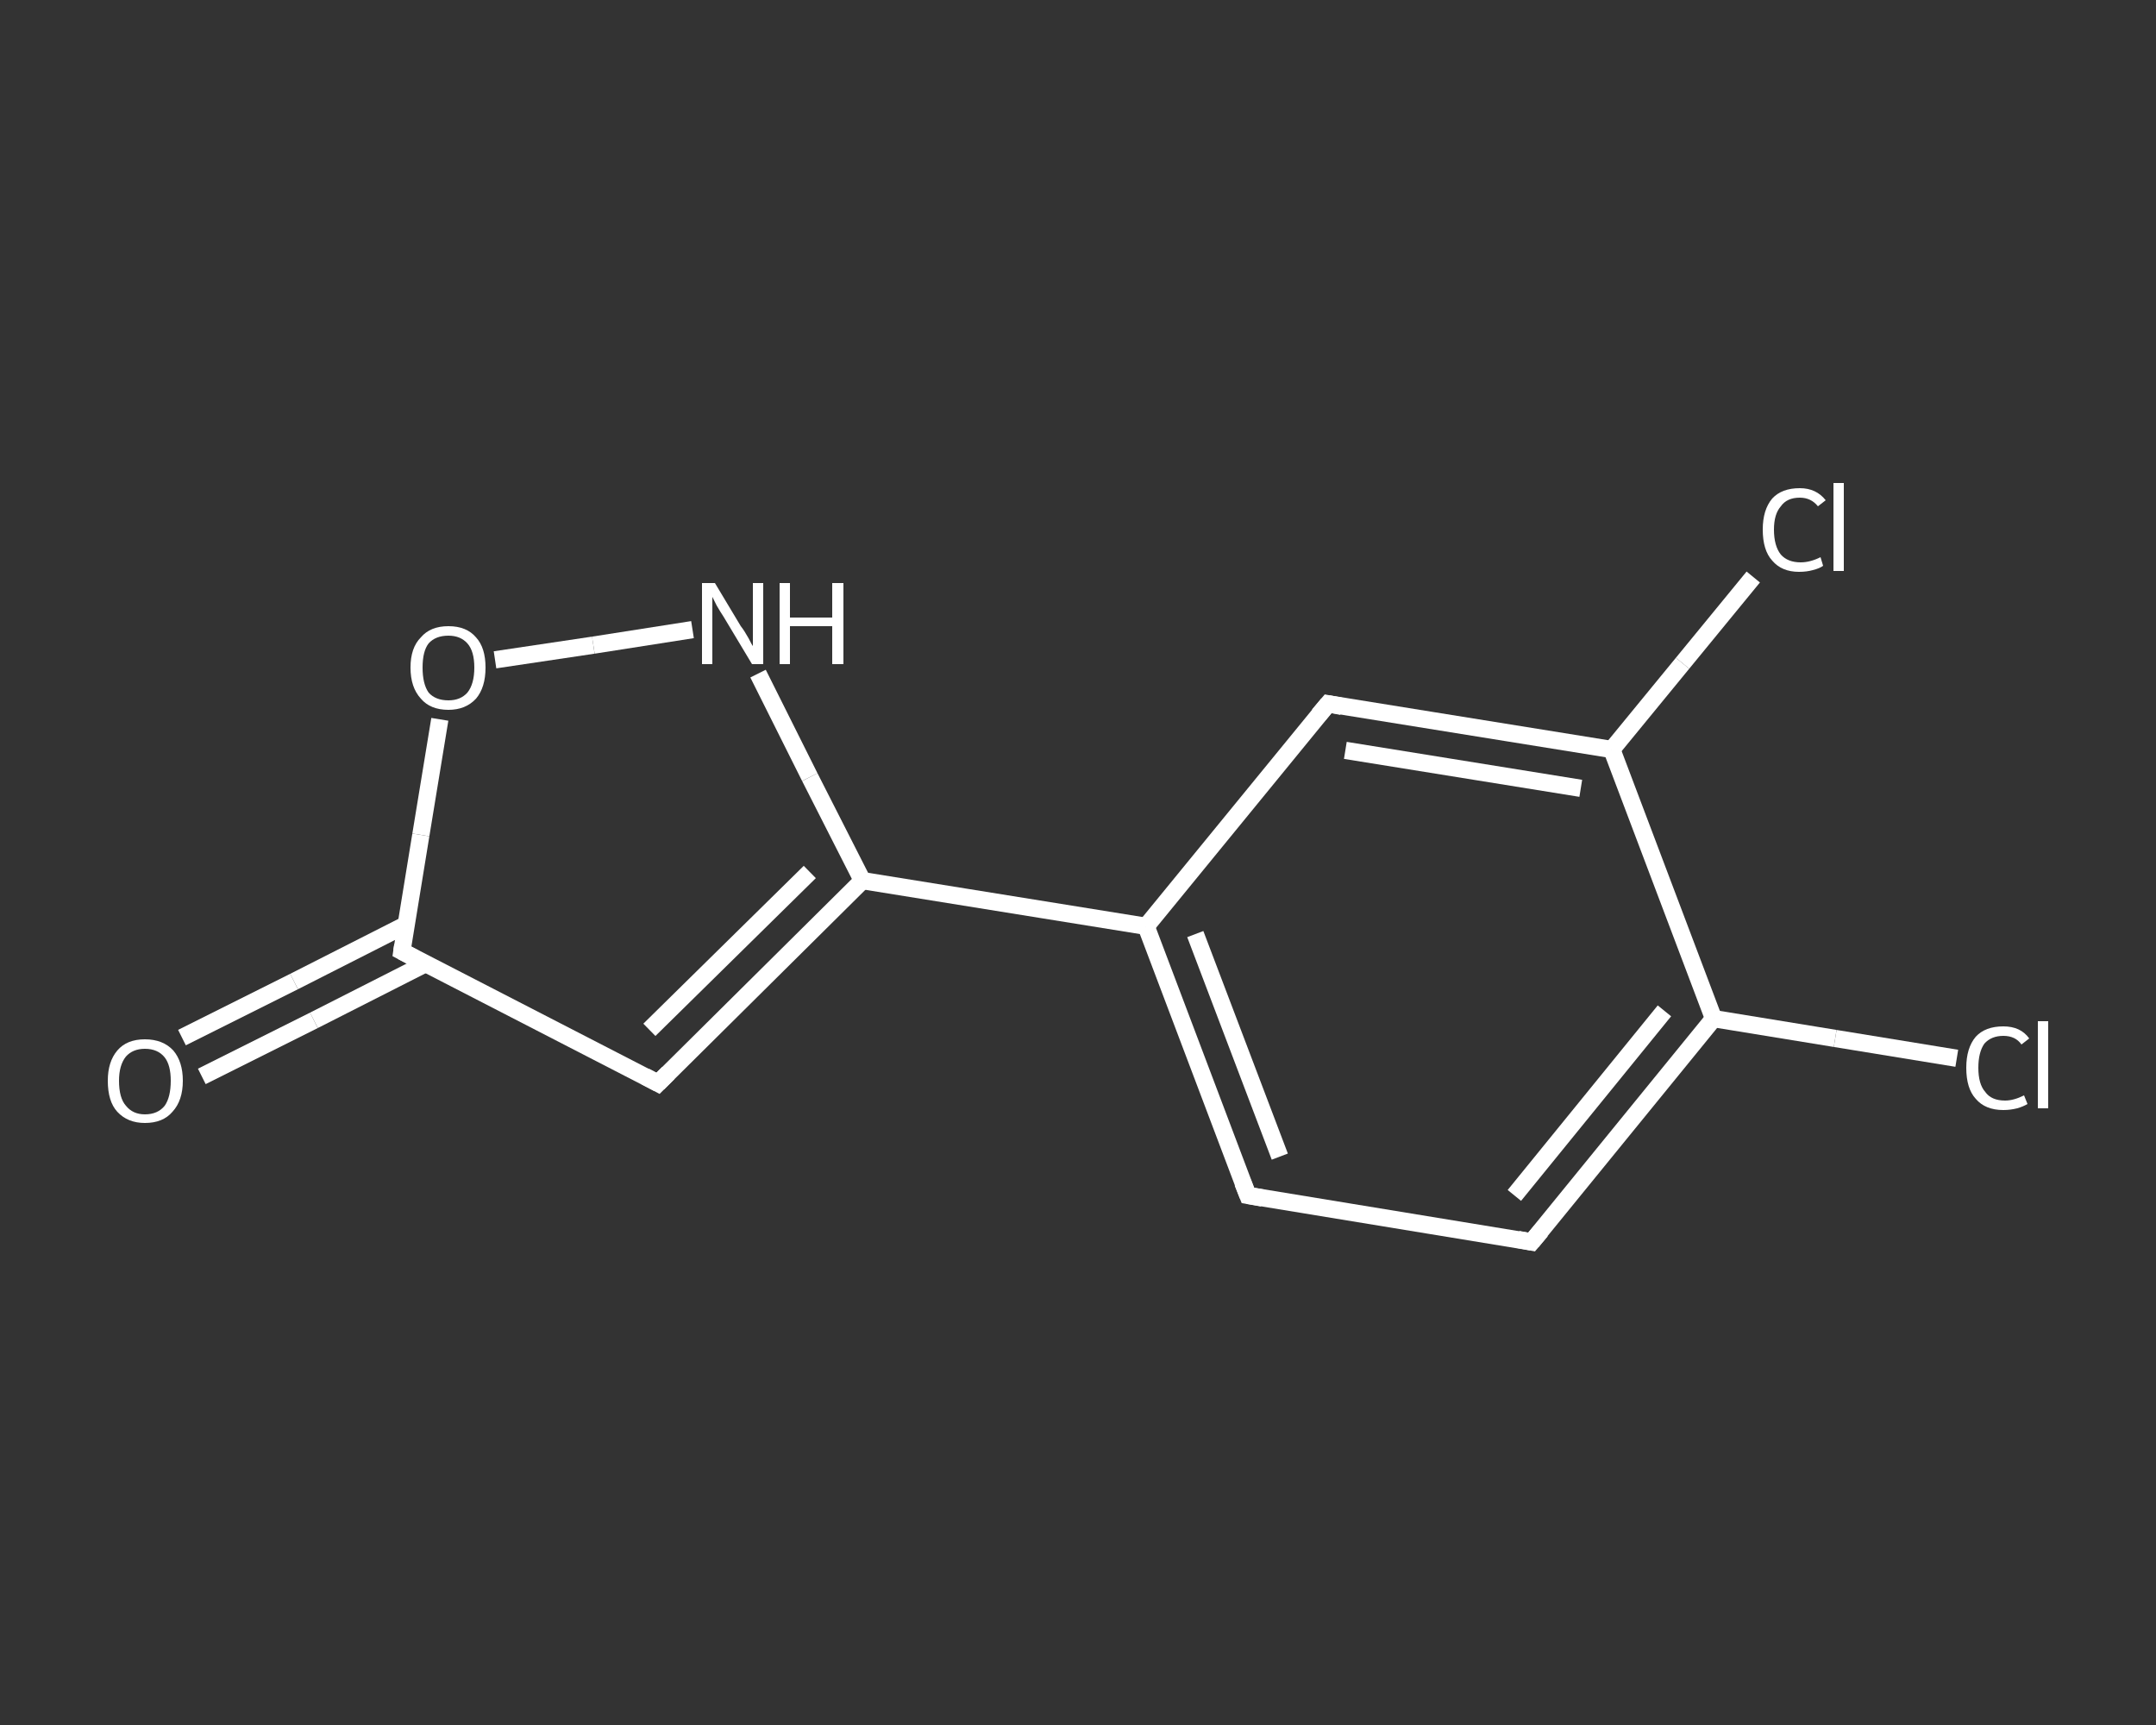 <?xml version='1.0' encoding='iso-8859-1'?>
<svg version='1.1' baseProfile='full'
              xmlns='http://www.w3.org/2000/svg'
                      xmlns:rdkit='http://www.rdkit.org/xml'
                      xmlns:xlink='http://www.w3.org/1999/xlink'
                  xml:space='preserve'
width='250px' height='200px' viewBox='0 0 250 200'>
<rect x="0" y="0" width="250" height="200" fill="#333333" stroke="none"/>
<!-- END OF HEADER -->
<rect style='opacity:1.0;fill:transparent;stroke:none' width='250.0' height='200.0' x='0.0' y='0.0'> </rect>
<path class='bond-0 atom-0 atom-1' d='M 21.1,120.3 L 34.1,113.8' style='fill:none;fill-rule:evenodd;stroke:#FFFFFF;stroke-width:2.0px;stroke-linecap:butt;stroke-linejoin:miter;stroke-opacity:1' />
<path class='bond-0 atom-0 atom-1' d='M 34.1,113.8 L 47.1,107.2' style='fill:none;fill-rule:evenodd;stroke:#FFFFFF;stroke-width:2.0px;stroke-linecap:butt;stroke-linejoin:miter;stroke-opacity:1' />
<path class='bond-0 atom-0 atom-1' d='M 23.4,124.8 L 36.4,118.3' style='fill:none;fill-rule:evenodd;stroke:#FFFFFF;stroke-width:2.0px;stroke-linecap:butt;stroke-linejoin:miter;stroke-opacity:1' />
<path class='bond-0 atom-0 atom-1' d='M 36.4,118.3 L 49.4,111.7' style='fill:none;fill-rule:evenodd;stroke:#FFFFFF;stroke-width:2.0px;stroke-linecap:butt;stroke-linejoin:miter;stroke-opacity:1' />
<path class='bond-1 atom-1 atom-2' d='M 46.6,110.3 L 76.3,125.6' style='fill:none;fill-rule:evenodd;stroke:#FFFFFF;stroke-width:2.0px;stroke-linecap:butt;stroke-linejoin:miter;stroke-opacity:1' />
<path class='bond-2 atom-2 atom-3' d='M 76.3,125.6 L 100.0,102.1' style='fill:none;fill-rule:evenodd;stroke:#FFFFFF;stroke-width:2.0px;stroke-linecap:butt;stroke-linejoin:miter;stroke-opacity:1' />
<path class='bond-2 atom-2 atom-3' d='M 75.3,119.4 L 93.9,101.1' style='fill:none;fill-rule:evenodd;stroke:#FFFFFF;stroke-width:2.0px;stroke-linecap:butt;stroke-linejoin:miter;stroke-opacity:1' />
<path class='bond-3 atom-3 atom-4' d='M 100.0,102.1 L 132.9,107.4' style='fill:none;fill-rule:evenodd;stroke:#FFFFFF;stroke-width:2.0px;stroke-linecap:butt;stroke-linejoin:miter;stroke-opacity:1' />
<path class='bond-4 atom-4 atom-5' d='M 132.9,107.4 L 144.7,138.6' style='fill:none;fill-rule:evenodd;stroke:#FFFFFF;stroke-width:2.0px;stroke-linecap:butt;stroke-linejoin:miter;stroke-opacity:1' />
<path class='bond-4 atom-4 atom-5' d='M 138.6,108.3 L 148.4,134.1' style='fill:none;fill-rule:evenodd;stroke:#FFFFFF;stroke-width:2.0px;stroke-linecap:butt;stroke-linejoin:miter;stroke-opacity:1' />
<path class='bond-5 atom-5 atom-6' d='M 144.7,138.6 L 177.6,144.0' style='fill:none;fill-rule:evenodd;stroke:#FFFFFF;stroke-width:2.0px;stroke-linecap:butt;stroke-linejoin:miter;stroke-opacity:1' />
<path class='bond-6 atom-6 atom-7' d='M 177.6,144.0 L 198.7,118.1' style='fill:none;fill-rule:evenodd;stroke:#FFFFFF;stroke-width:2.0px;stroke-linecap:butt;stroke-linejoin:miter;stroke-opacity:1' />
<path class='bond-6 atom-6 atom-7' d='M 175.6,138.6 L 193.0,117.2' style='fill:none;fill-rule:evenodd;stroke:#FFFFFF;stroke-width:2.0px;stroke-linecap:butt;stroke-linejoin:miter;stroke-opacity:1' />
<path class='bond-7 atom-7 atom-8' d='M 198.7,118.1 L 212.8,120.4' style='fill:none;fill-rule:evenodd;stroke:#FFFFFF;stroke-width:2.0px;stroke-linecap:butt;stroke-linejoin:miter;stroke-opacity:1' />
<path class='bond-7 atom-7 atom-8' d='M 212.8,120.4 L 226.9,122.7' style='fill:none;fill-rule:evenodd;stroke:#FFFFFF;stroke-width:2.0px;stroke-linecap:butt;stroke-linejoin:miter;stroke-opacity:1' />
<path class='bond-8 atom-7 atom-9' d='M 198.7,118.1 L 186.9,86.9' style='fill:none;fill-rule:evenodd;stroke:#FFFFFF;stroke-width:2.0px;stroke-linecap:butt;stroke-linejoin:miter;stroke-opacity:1' />
<path class='bond-9 atom-9 atom-10' d='M 186.9,86.9 L 195.1,76.9' style='fill:none;fill-rule:evenodd;stroke:#FFFFFF;stroke-width:2.0px;stroke-linecap:butt;stroke-linejoin:miter;stroke-opacity:1' />
<path class='bond-9 atom-9 atom-10' d='M 195.1,76.9 L 203.3,66.9' style='fill:none;fill-rule:evenodd;stroke:#FFFFFF;stroke-width:2.0px;stroke-linecap:butt;stroke-linejoin:miter;stroke-opacity:1' />
<path class='bond-10 atom-9 atom-11' d='M 186.9,86.9 L 154.0,81.6' style='fill:none;fill-rule:evenodd;stroke:#FFFFFF;stroke-width:2.0px;stroke-linecap:butt;stroke-linejoin:miter;stroke-opacity:1' />
<path class='bond-10 atom-9 atom-11' d='M 183.3,91.4 L 156.0,87.0' style='fill:none;fill-rule:evenodd;stroke:#FFFFFF;stroke-width:2.0px;stroke-linecap:butt;stroke-linejoin:miter;stroke-opacity:1' />
<path class='bond-11 atom-3 atom-12' d='M 100.0,102.1 L 93.9,90.1' style='fill:none;fill-rule:evenodd;stroke:#FFFFFF;stroke-width:2.0px;stroke-linecap:butt;stroke-linejoin:miter;stroke-opacity:1' />
<path class='bond-11 atom-3 atom-12' d='M 93.9,90.1 L 87.9,78.1' style='fill:none;fill-rule:evenodd;stroke:#FFFFFF;stroke-width:2.0px;stroke-linecap:butt;stroke-linejoin:miter;stroke-opacity:1' />
<path class='bond-12 atom-12 atom-13' d='M 80.3,73.0 L 68.8,74.8' style='fill:none;fill-rule:evenodd;stroke:#FFFFFF;stroke-width:2.0px;stroke-linecap:butt;stroke-linejoin:miter;stroke-opacity:1' />
<path class='bond-12 atom-12 atom-13' d='M 68.8,74.8 L 57.4,76.5' style='fill:none;fill-rule:evenodd;stroke:#FFFFFF;stroke-width:2.0px;stroke-linecap:butt;stroke-linejoin:miter;stroke-opacity:1' />
<path class='bond-13 atom-13 atom-1' d='M 51.0,83.4 L 48.8,96.8' style='fill:none;fill-rule:evenodd;stroke:#FFFFFF;stroke-width:2.0px;stroke-linecap:butt;stroke-linejoin:miter;stroke-opacity:1' />
<path class='bond-13 atom-13 atom-1' d='M 48.8,96.8 L 46.6,110.3' style='fill:none;fill-rule:evenodd;stroke:#FFFFFF;stroke-width:2.0px;stroke-linecap:butt;stroke-linejoin:miter;stroke-opacity:1' />
<path class='bond-14 atom-11 atom-4' d='M 154.0,81.6 L 132.9,107.4' style='fill:none;fill-rule:evenodd;stroke:#FFFFFF;stroke-width:2.0px;stroke-linecap:butt;stroke-linejoin:miter;stroke-opacity:1' />
<path d='M 48.1,111.1 L 46.6,110.3 L 46.7,109.6' style='fill:none;stroke:#FFFFFF;stroke-width:2.0px;stroke-linecap:butt;stroke-linejoin:miter;stroke-opacity:1;' />
<path d='M 74.8,124.8 L 76.3,125.6 L 77.5,124.4' style='fill:none;stroke:#FFFFFF;stroke-width:2.0px;stroke-linecap:butt;stroke-linejoin:miter;stroke-opacity:1;' />
<path d='M 144.1,137.1 L 144.7,138.6 L 146.4,138.9' style='fill:none;stroke:#FFFFFF;stroke-width:2.0px;stroke-linecap:butt;stroke-linejoin:miter;stroke-opacity:1;' />
<path d='M 176.0,143.7 L 177.6,144.0 L 178.7,142.7' style='fill:none;stroke:#FFFFFF;stroke-width:2.0px;stroke-linecap:butt;stroke-linejoin:miter;stroke-opacity:1;' />
<path d='M 155.6,81.9 L 154.0,81.6 L 152.9,82.9' style='fill:none;stroke:#FFFFFF;stroke-width:2.0px;stroke-linecap:butt;stroke-linejoin:miter;stroke-opacity:1;' />
<path class='atom-0' d='M 12.5 125.3
Q 12.5 123.1, 13.6 121.8
Q 14.7 120.5, 16.8 120.5
Q 18.9 120.5, 20.1 121.8
Q 21.2 123.1, 21.2 125.3
Q 21.2 127.6, 20.0 128.9
Q 18.9 130.2, 16.8 130.2
Q 14.8 130.2, 13.6 128.9
Q 12.5 127.7, 12.5 125.3
M 16.8 129.2
Q 18.3 129.2, 19.1 128.2
Q 19.8 127.2, 19.8 125.3
Q 19.8 123.5, 19.1 122.6
Q 18.3 121.6, 16.8 121.6
Q 15.4 121.6, 14.6 122.5
Q 13.8 123.5, 13.8 125.3
Q 13.8 127.3, 14.6 128.2
Q 15.4 129.2, 16.8 129.2
' fill='#FFFFFF'/>
<path class='atom-8' d='M 228.0 123.8
Q 228.0 121.5, 229.1 120.2
Q 230.2 119.0, 232.3 119.0
Q 234.3 119.0, 235.3 120.4
L 234.4 121.1
Q 233.7 120.1, 232.3 120.1
Q 230.9 120.1, 230.1 121.0
Q 229.4 122.0, 229.4 123.8
Q 229.4 125.7, 230.2 126.6
Q 230.9 127.6, 232.5 127.6
Q 233.5 127.6, 234.7 127.0
L 235.1 128.0
Q 234.6 128.3, 233.9 128.5
Q 233.1 128.7, 232.3 128.7
Q 230.2 128.7, 229.1 127.4
Q 228.0 126.2, 228.0 123.8
' fill='#FFFFFF'/>
<path class='atom-8' d='M 236.3 118.4
L 237.5 118.4
L 237.5 128.5
L 236.3 128.5
L 236.3 118.4
' fill='#FFFFFF'/>
<path class='atom-10' d='M 204.4 61.4
Q 204.4 59.1, 205.5 57.8
Q 206.6 56.6, 208.7 56.6
Q 210.6 56.6, 211.7 58.0
L 210.8 58.7
Q 210.0 57.7, 208.7 57.7
Q 207.2 57.7, 206.5 58.7
Q 205.7 59.6, 205.7 61.4
Q 205.7 63.3, 206.5 64.3
Q 207.3 65.2, 208.8 65.2
Q 209.9 65.2, 211.1 64.6
L 211.4 65.6
Q 211.0 65.9, 210.2 66.1
Q 209.5 66.3, 208.6 66.3
Q 206.6 66.3, 205.5 65.0
Q 204.4 63.8, 204.4 61.4
' fill='#FFFFFF'/>
<path class='atom-10' d='M 212.6 56.0
L 213.8 56.0
L 213.8 66.2
L 212.6 66.2
L 212.6 56.0
' fill='#FFFFFF'/>
<path class='atom-12' d='M 82.9 67.6
L 85.9 72.6
Q 86.3 73.1, 86.8 74.0
Q 87.2 74.8, 87.3 74.9
L 87.3 67.6
L 88.5 67.6
L 88.5 77.0
L 87.2 77.0
L 83.9 71.5
Q 83.5 70.9, 83.1 70.2
Q 82.7 69.4, 82.6 69.2
L 82.6 77.0
L 81.4 77.0
L 81.4 67.6
L 82.9 67.6
' fill='#FFFFFF'/>
<path class='atom-12' d='M 90.4 67.6
L 91.6 67.6
L 91.6 71.6
L 96.5 71.6
L 96.5 67.6
L 97.8 67.6
L 97.8 77.0
L 96.5 77.0
L 96.5 72.6
L 91.6 72.6
L 91.6 77.0
L 90.4 77.0
L 90.4 67.6
' fill='#FFFFFF'/>
<path class='atom-13' d='M 47.6 77.4
Q 47.6 75.1, 48.8 73.9
Q 49.9 72.6, 52.0 72.6
Q 54.1 72.6, 55.2 73.9
Q 56.3 75.1, 56.3 77.4
Q 56.3 79.7, 55.2 81.0
Q 54.0 82.3, 52.0 82.3
Q 49.9 82.3, 48.8 81.0
Q 47.6 79.7, 47.6 77.4
M 52.0 81.2
Q 53.4 81.2, 54.2 80.3
Q 55.0 79.3, 55.0 77.4
Q 55.0 75.5, 54.2 74.6
Q 53.4 73.7, 52.0 73.7
Q 50.5 73.7, 49.7 74.6
Q 49.0 75.5, 49.0 77.4
Q 49.0 79.3, 49.7 80.3
Q 50.5 81.2, 52.0 81.2
' fill='#FFFFFF'/>
</svg>
